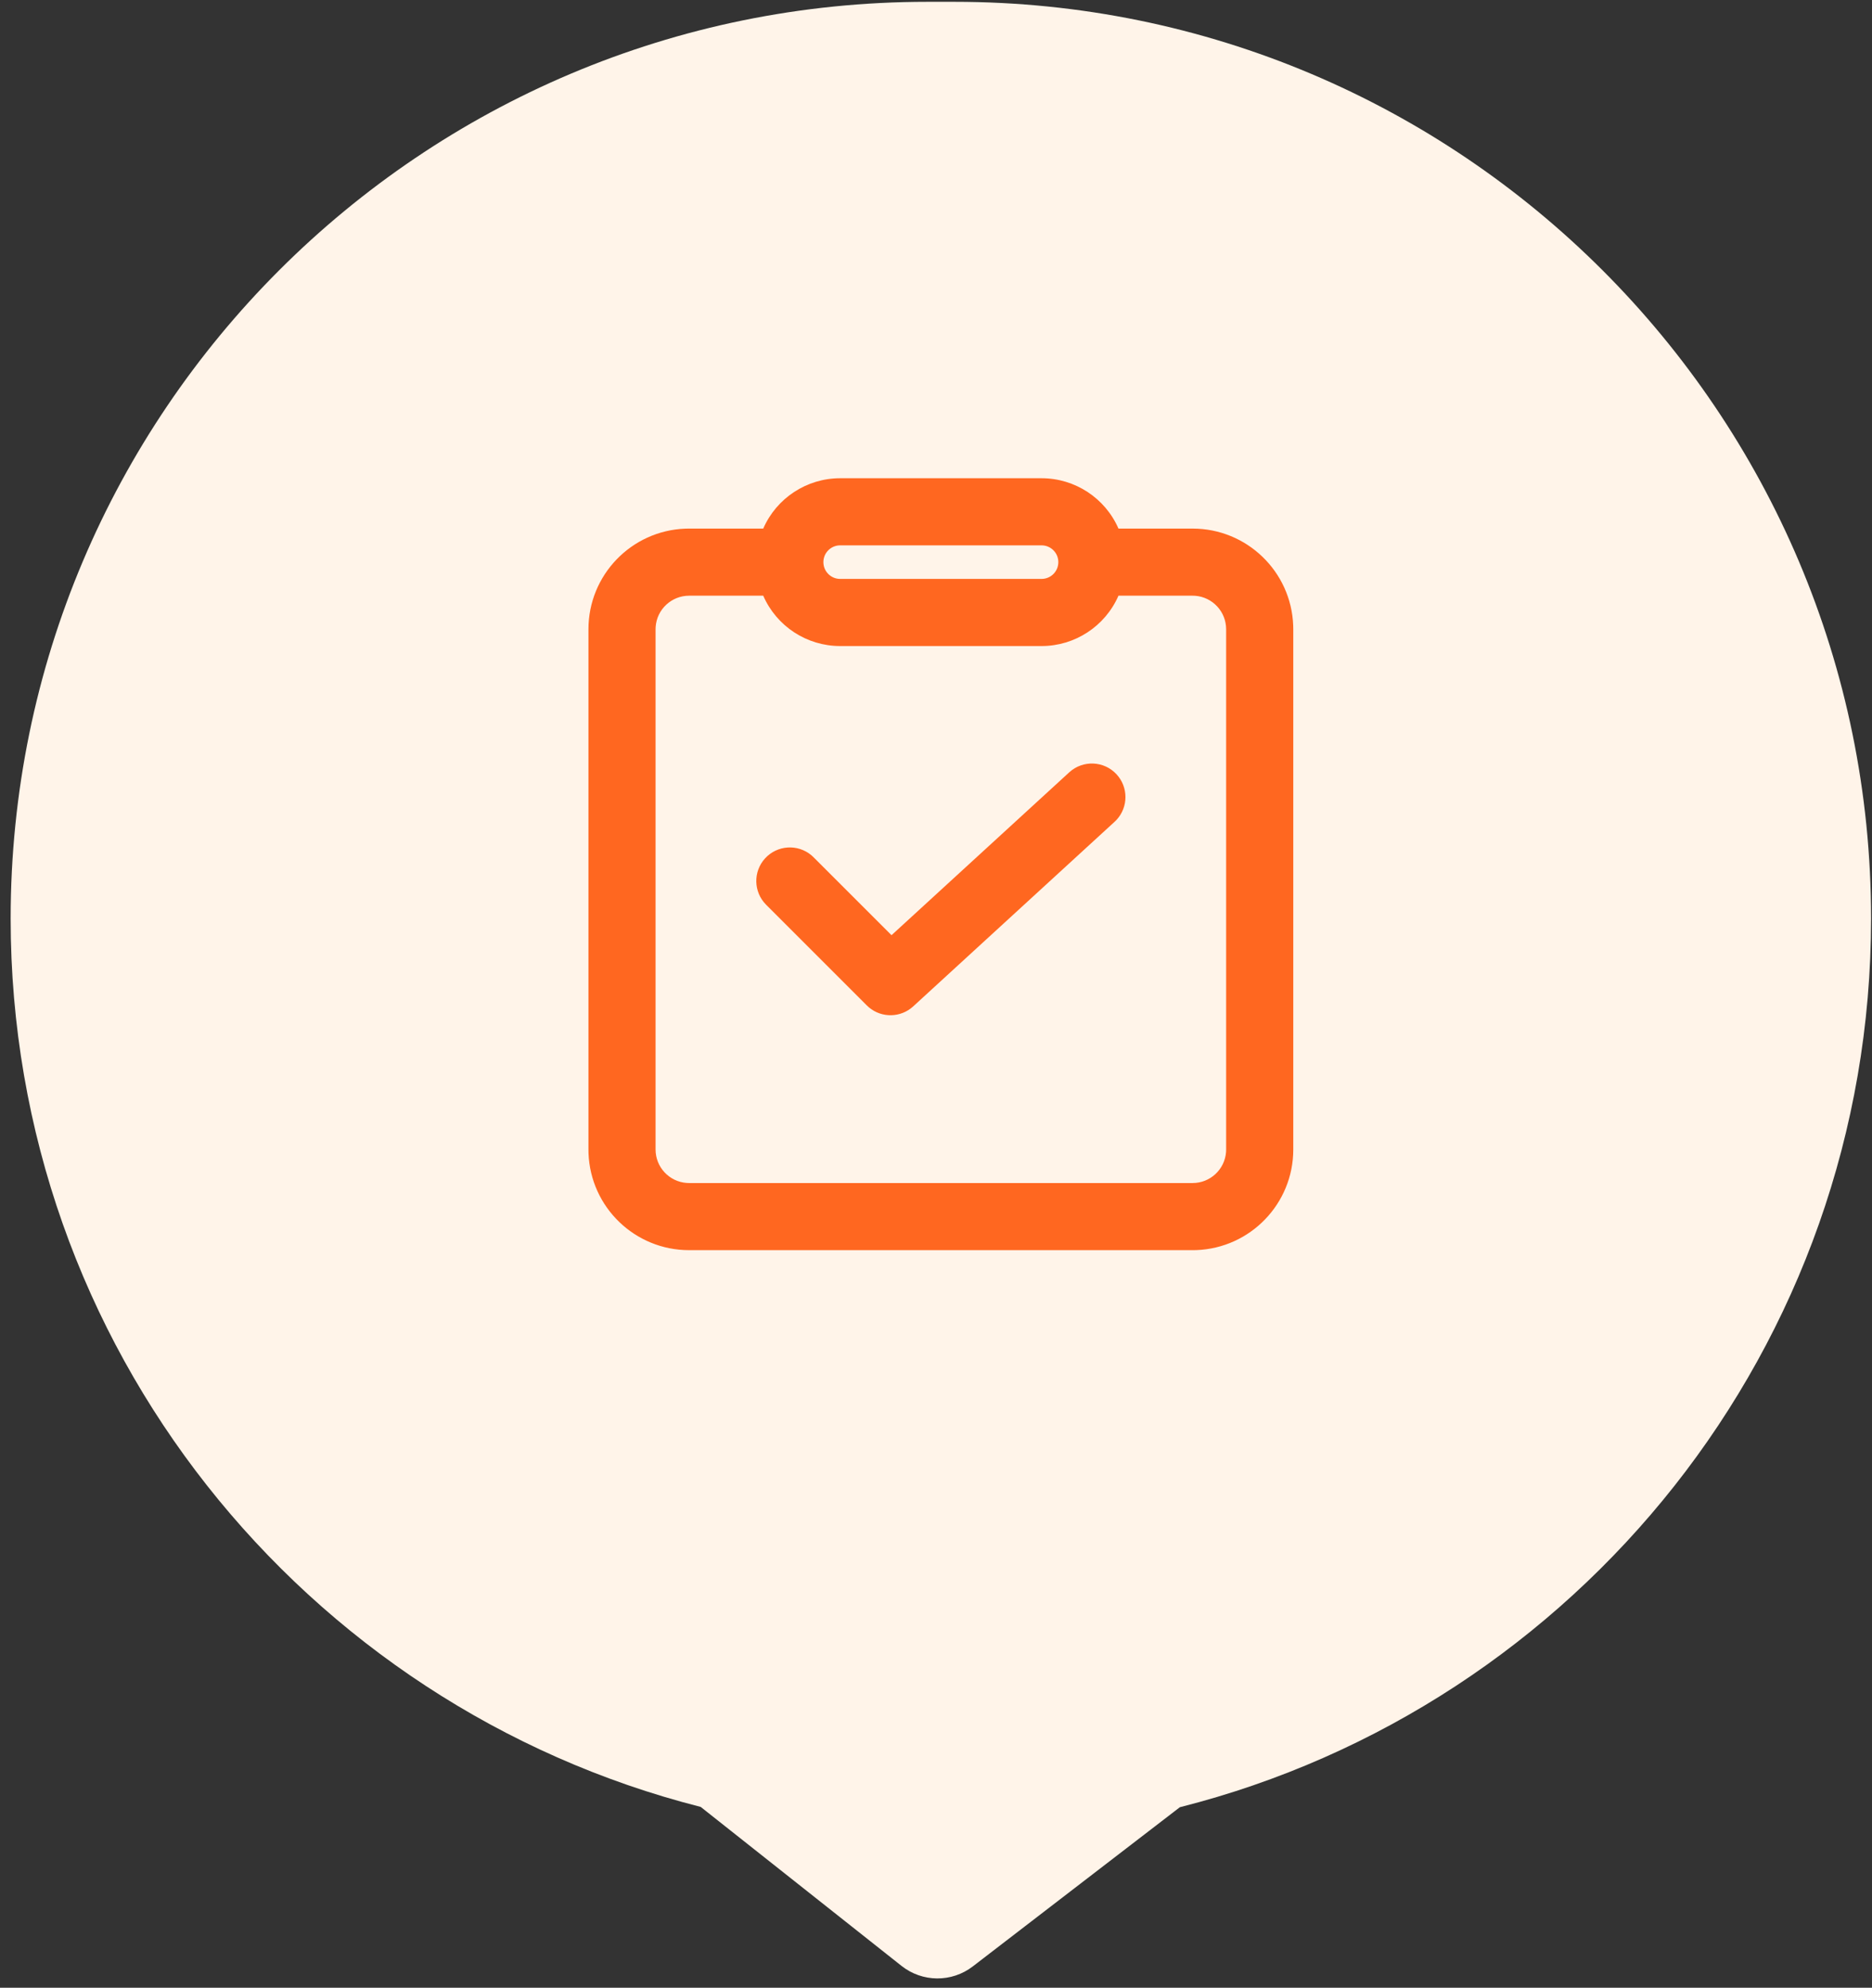 <svg xmlns="http://www.w3.org/2000/svg" viewBox="0 0 97 103" class="design-iconfont">
  <rect x="0" y="0" width="97" height="103" fill="#333333" stroke="none"/>
  <g fill="none" fill-rule="evenodd">
    <path d="M48.9,0 C75.133,-1.19244478e-14 96.4,21.266 96.4,47.5 C96.4,69.702 81.168,88.346 60.584,93.552 L49.854,101.802 C48.763,102.641 47.241,102.63 46.163,101.776 L46.163,101.776 L35.756,93.537 C15.202,88.31 2.71627934e-15,69.68 0,47.5 C-3.21268032e-15,21.266 21.266,4.81902048e-15 47.5,0 L48.9,0 Z" fill="#FFF4E9" transform="translate(.552 .094)"/>
    <g fill="#FF6720" fill-rule="nonzero">
      <path d="M23.478,-1.44811699e-16 C25.207,-1.44811699e-16 26.772,1.024 27.464,2.609 L31.304,2.609 C34.11,2.609 36.413,4.827 36.518,7.63 L36.522,7.826 L36.522,34.783 C36.522,37.588 34.303,39.891 31.5,39.997 L31.304,40 L5.217,40 C2.412,40 0.109,37.782 0.003,34.978 L0,34.783 L0,7.826 C0,5.021 2.218,2.717 5.022,2.612 L5.217,2.609 L9.057,2.609 C9.749,1.024 11.314,-1.44811699e-16 13.043,-1.44811699e-16 L23.478,-1.44811699e-16 Z M27.464,6.087 C26.772,7.672 25.207,8.696 23.478,8.696 L13.043,8.696 C11.314,8.696 9.749,7.672 9.057,6.087 L5.217,6.087 C4.307,6.087 3.551,6.788 3.483,7.696 L3.478,7.826 L3.478,34.783 C3.478,35.693 4.179,36.449 5.087,36.517 L5.217,36.522 L31.304,36.522 C32.214,36.522 32.971,35.821 33.039,34.913 L33.043,34.783 L33.043,7.826 C33.043,6.916 32.342,6.16 31.435,6.091 L31.304,6.087 L27.464,6.087 Z M23.478,3.478 L13.043,3.478 C12.563,3.478 12.174,3.868 12.174,4.348 C12.174,4.828 12.563,5.217 13.043,5.217 L23.478,5.217 C23.959,5.217 24.348,4.828 24.348,4.348 C24.348,3.868 23.959,3.478 23.478,3.478 L23.478,3.478 Z" transform="translate(30.491 24.781)"/>
      <path d="M27.369,15.347 C27.978,16.012 27.978,17.032 27.369,17.697 L27.262,17.803 L16.827,27.369 C16.184,27.958 15.204,27.98 14.536,27.421 L14.423,27.317 L9.205,22.099 C8.548,21.44 8.526,20.381 9.155,19.695 C9.784,19.01 10.841,18.94 11.554,19.538 L11.664,19.64 L15.704,23.679 L24.912,15.24 C25.62,14.591 26.72,14.639 27.369,15.347 L27.369,15.347 Z" transform="translate(30.491 24.781)"/>
    </g>
  </g>
</svg>
